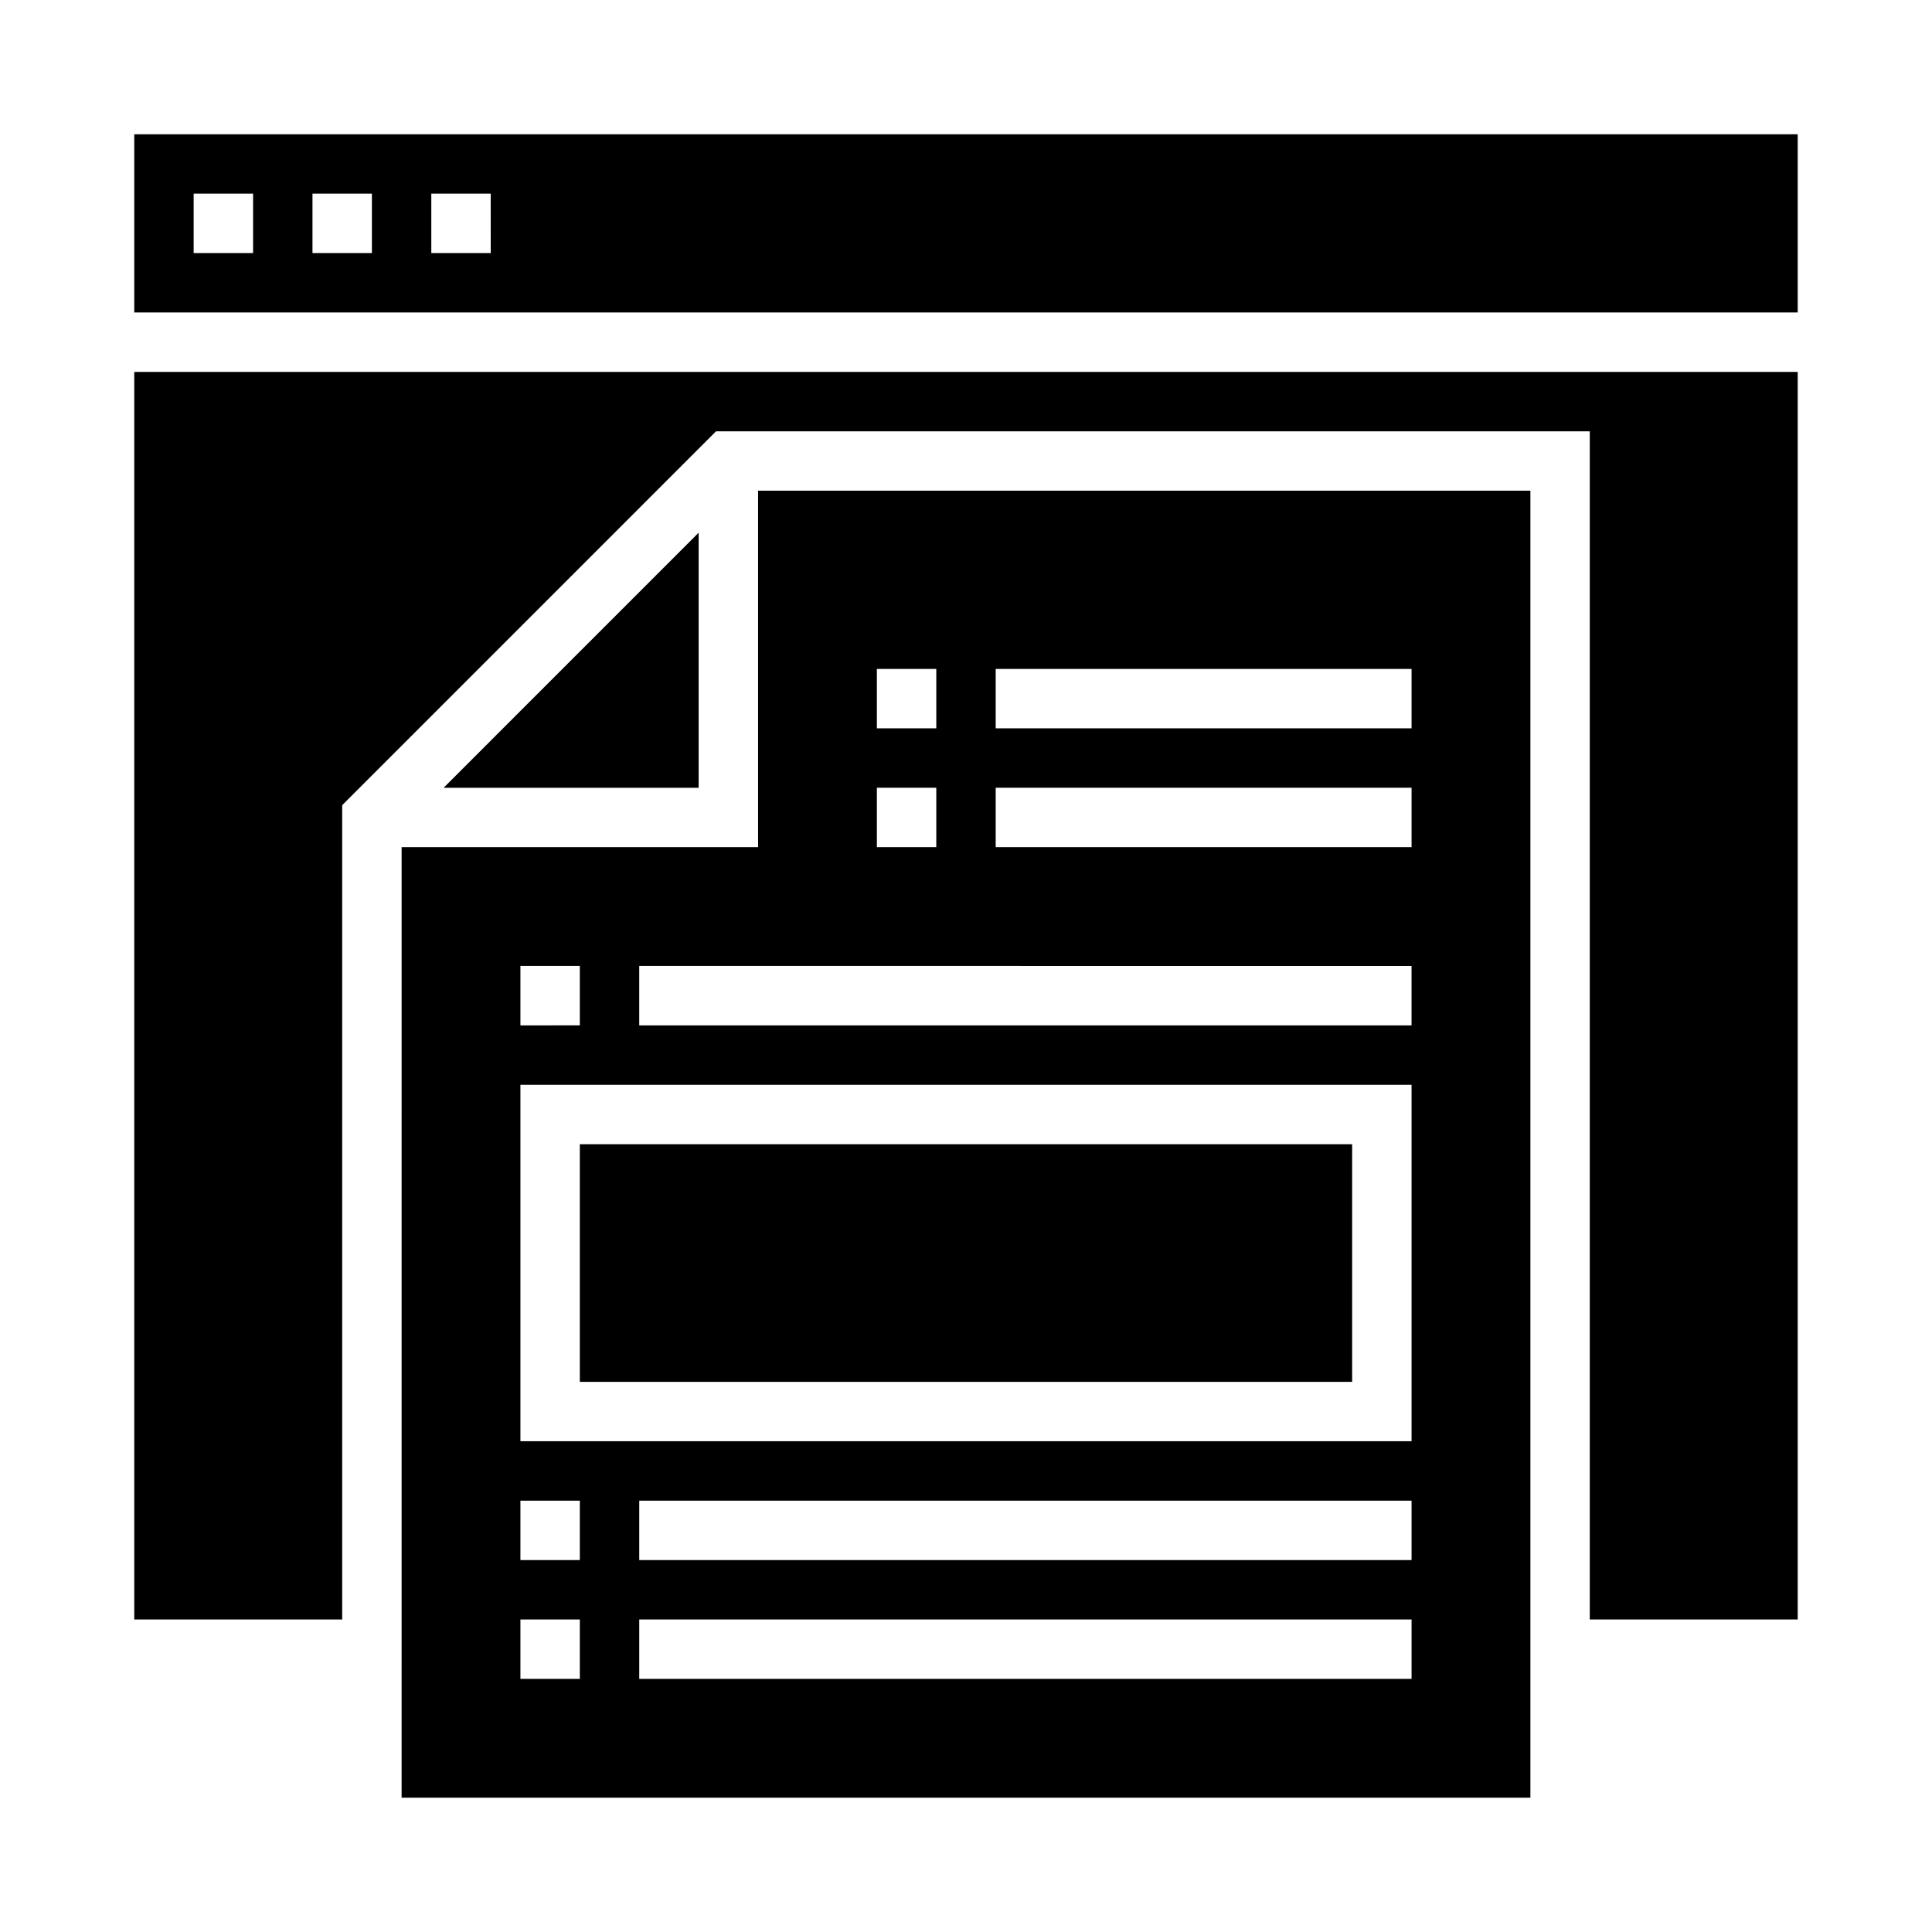 <?xml version="1.0" encoding="UTF-8"?>
<!-- Uploaded to: ICON Repo, www.svgrepo.com, Generator: ICON Repo Mixer Tools -->
<svg fill="#000000" width="800px" height="800px" version="1.1" viewBox="144 144 512 512" xmlns="http://www.w3.org/2000/svg">
 <g>
  <path d="m261.56 352.77h67.586v-67.59z"/>
  <path d="m620.41 573.18v-330.62h-440.83v330.62h55.105v-215.8l99.074-99.078h231.55v314.88z"/>
  <path d="m297.66 447.23h204.67v62.977h-204.67z"/>
  <path d="m250.43 620.41h299.14v-346.37h-204.67v94.465h-94.465zm267.65-31.488h-204.67v-15.742h204.67zm0-31.488h-204.67v-15.742h204.67zm-110.21-236.16h110.21v15.742l-110.21 0.004zm0 31.488h110.21v15.742l-110.21 0.004zm-31.488-31.488h15.742v15.742l-15.742 0.004zm0 31.488h15.742v15.742l-15.742 0.004zm-62.977 47.23 204.67 0.004v15.742h-204.67zm-31.488 0h15.742v15.742l-15.742 0.004zm0 31.488 236.16 0.004v94.461h-236.16zm0 110.21h15.742v15.742l-15.742 0.004zm0 31.488h15.742v15.742l-15.742 0.004z"/>
  <path d="m620.41 179.58h-440.83v47.23h440.83zm-409.34 31.488h-15.746v-15.746h15.746zm31.488 0h-15.746v-15.746h15.742zm31.488 0h-15.746v-15.746h15.742z"/>
 </g>
</svg>